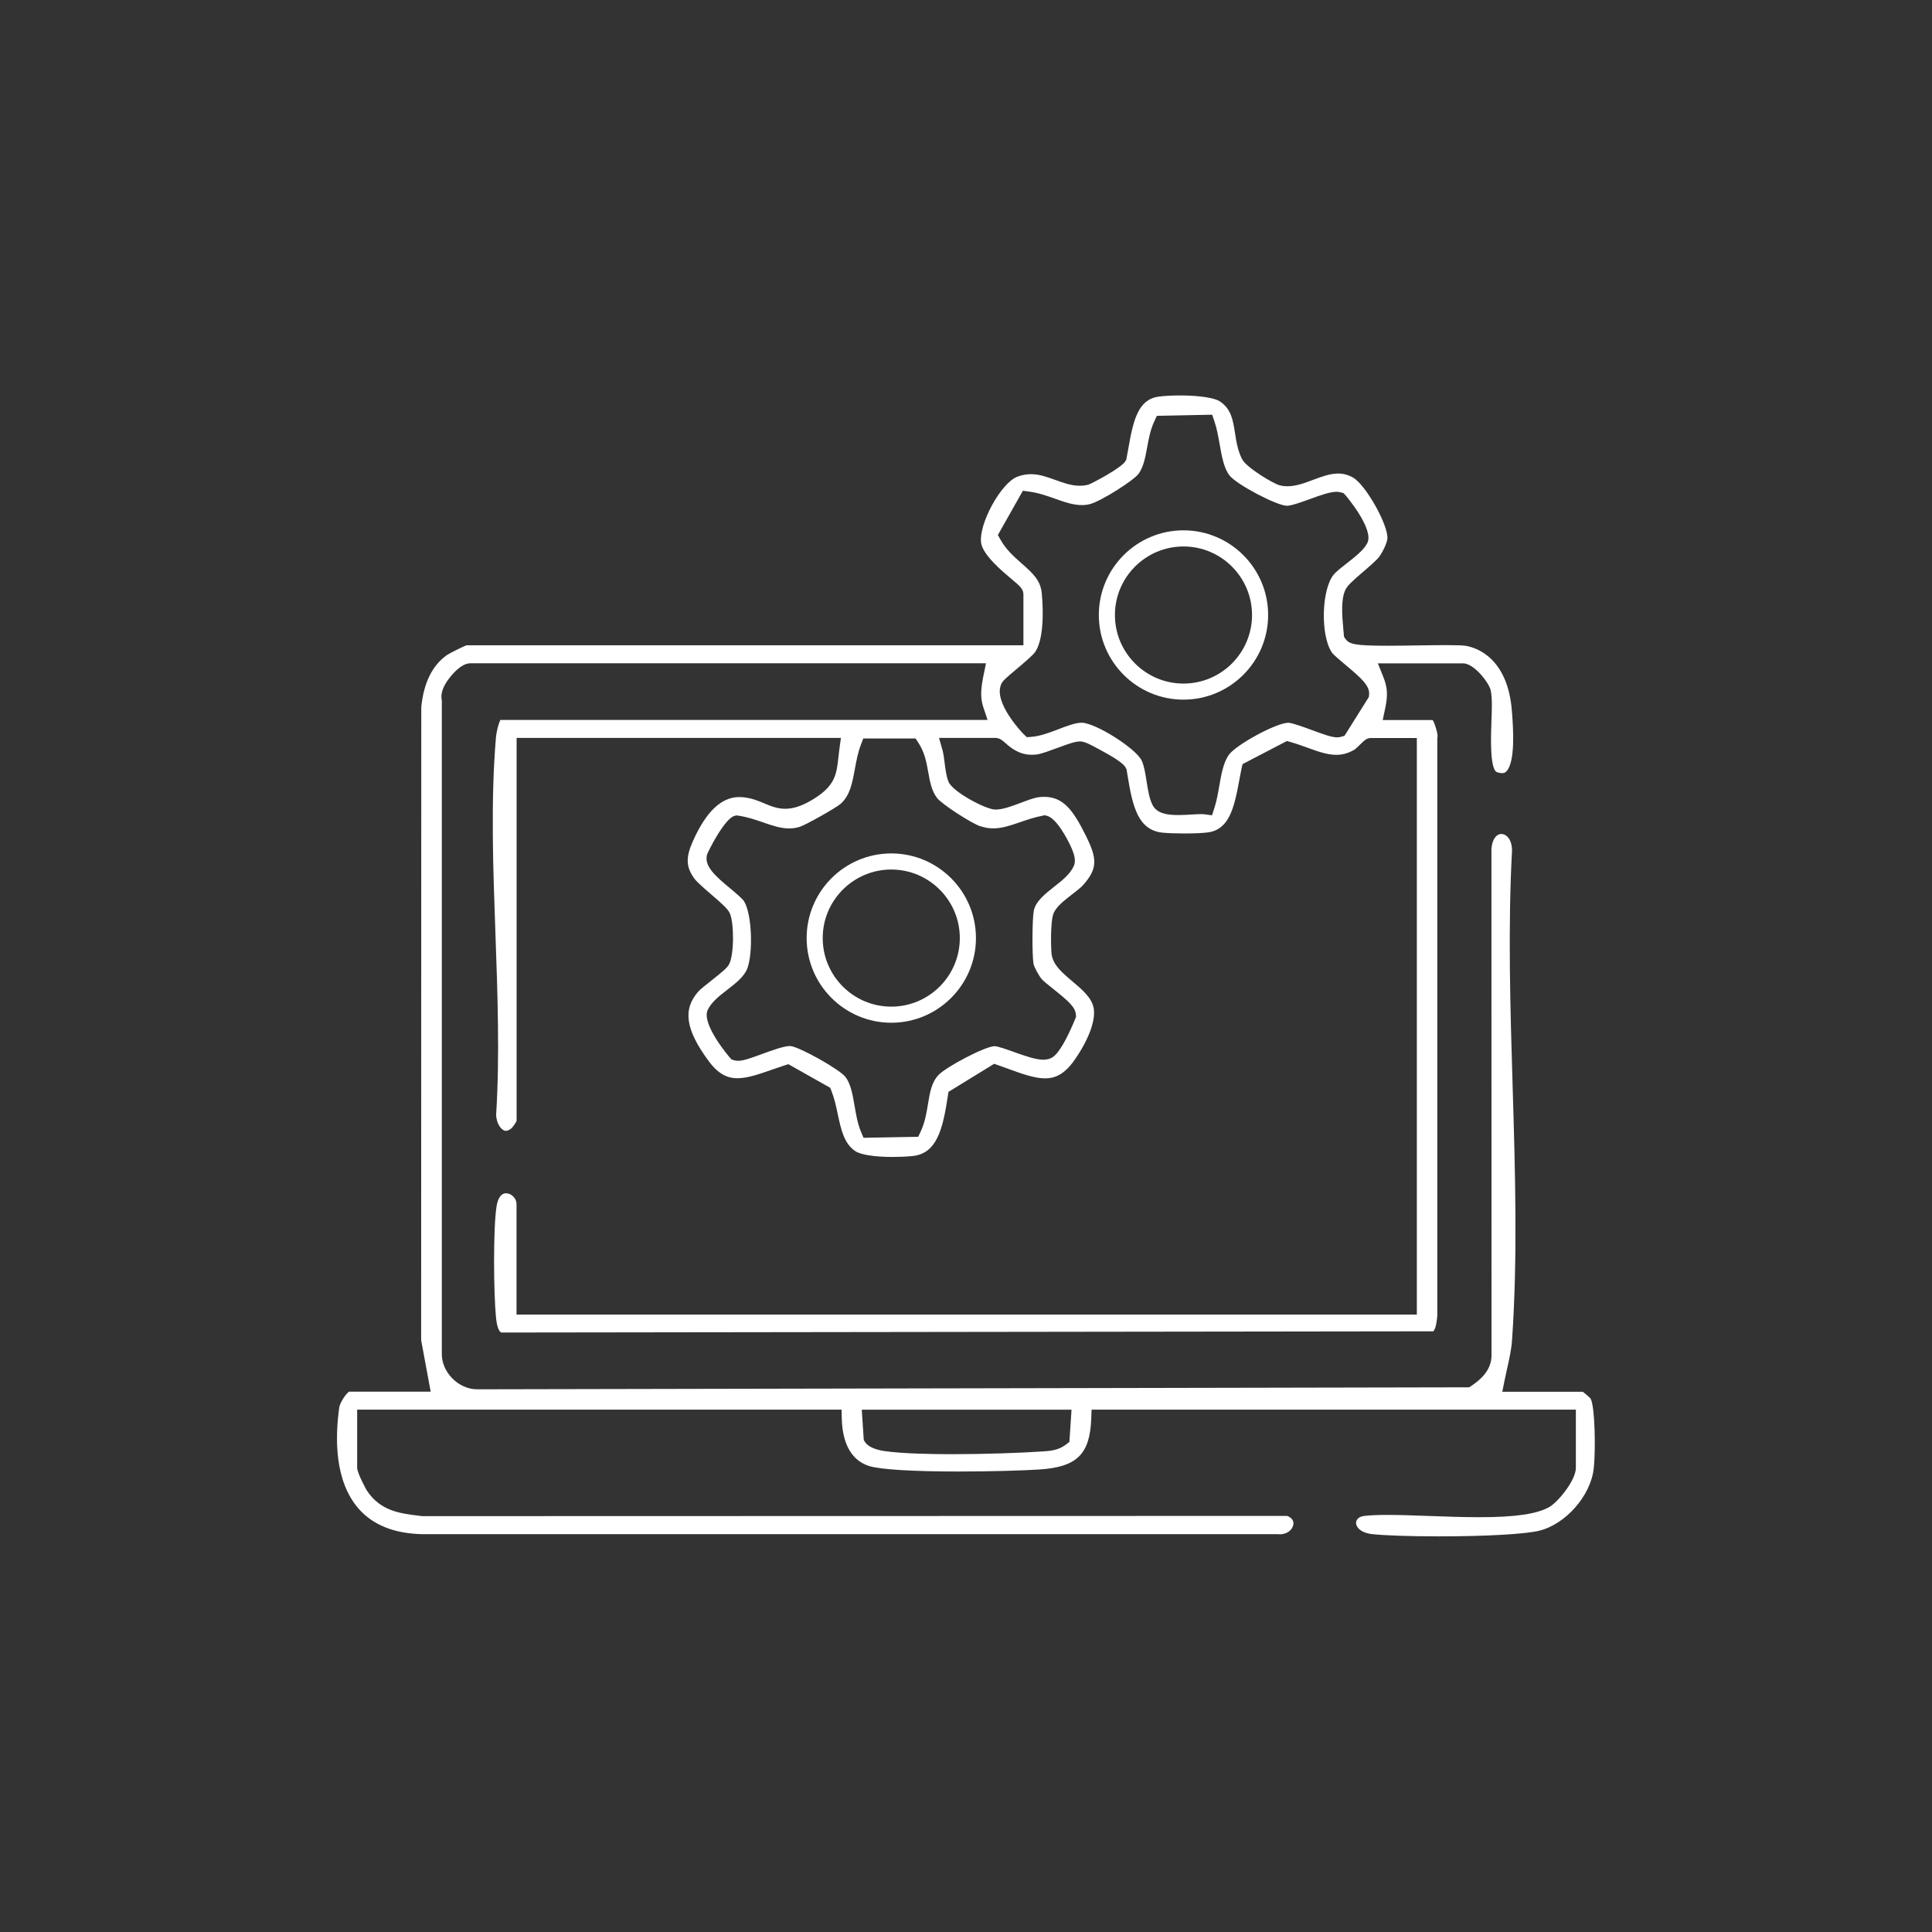 <?xml version="1.0" encoding="UTF-8"?>
<svg id="Layer_1" xmlns="http://www.w3.org/2000/svg" version="1.1" viewBox="0 0 600 600">
  <rect x="0" y="0" width="600" height="600" fill="#333333" stroke="none"/>
  <!-- Generator: Adobe Illustrator 29.5.0, SVG Export Plug-In . SVG Version: 2.1.0 Build 137)  -->
  <defs>
    <style>
      .st0 {
        fill: #fff;
      }
    </style>
  </defs>
  <path class="st0" d="M494.02,434.4c-.39-.46-1.74-1.64-2.49-2.18h-24.98l.72-3.59c.24-1.18.5-2.37.77-3.56.68-3.03,1.32-5.89,1.53-8.78,1.79-25.53.98-52.67.19-78.91-.73-24.25-1.48-49.32-.19-73.24,0-1.84-.5-3.35-1.42-4.28-.55-.55-1.22-.86-1.88-.86-1.66,0-2.87,1.8-3.09,4.59l.02,157.62c-.15,4.53-3.59,7.38-6.17,9.12l-.76.51-308.1.62c-2.79,0-5.61-1.25-7.74-3.43-2.11-2.16-3.29-4.99-3.22-7.69v-202.83c-.41-1.73.15-3.75,1.67-6.01.15-.22,3.73-5.51,7.16-5.51h160.17l-.74,3.61c-.83,4.04-1.12,6.98-.09,10.03l1.32,3.95h-151.3c-.58,1.12-1.24,3.76-1.37,5.34-1.66,19.45-.9,40.58-.17,61,.67,18.72,1.36,38.07.22,56.28.02,1.32.45,2.71,1.17,3.72.27.38,1,1.27,1.87,1.27.62,0,1.28-.43,1.71-.78.42-.38,1.32-1.68,1.61-2.31v-118.93h100.71l-.46,3.4c-.13.97-.23,1.86-.32,2.67-.54,4.92-.93,8.47-6.96,12.42-3.66,2.4-6.7,3.51-9.55,3.51-2.53,0-4.56-.86-6.53-1.69-1.9-.8-3.86-1.62-6.65-1.9-.36-.04-.72-.05-1.07-.05-5.57,0-10.28,4.46-14.4,13.64-2.31,5.14-2.19,8.1.47,11.73.77,1.06,3.24,3.18,5.22,4.89,3.59,3.09,5.11,4.48,5.74,5.82,1.36,2.91,1.41,13.13-.3,16-.65,1.08-2.08,2.27-5.44,4.93-1.52,1.2-3.41,2.7-3.95,3.3-5.01,5.58-4.1,11.86,3.14,21.69,3.48,4.72,6.59,5.32,8.92,5.32,3.1,0,6.58-1.21,10.6-2.61,1.29-.45,2.62-.91,3.97-1.35l1.25-.4,13,7.33.39.99c.91,2.32,1.45,4.82,1.96,7.24,1,4.68,1.94,9.1,5.43,11.44,1.7,1.13,6.02,1.81,11.56,1.81,2.09,0,4.34-.1,6.18-.28,7.66-.74,9.45-8.47,11-18.57l.21-1.37,14.19-8.71,1.35.47c1.04.36,2.05.73,3.05,1.1,4.16,1.52,8.09,2.95,11.4,2.95,2.4,0,5.61-.64,9.09-5.61,4.52-6.46,6.76-12.58,5.98-16.37-.65-3.15-3.71-5.73-6.68-8.23-3.04-2.56-5.91-4.99-6.36-8.34-.18-1.33-.48-10.3.68-12.87.92-2.03,3.34-3.9,5.89-5.88,1.24-.96,2.53-1.96,3.11-2.61,4.81-5.33,4.45-8.45.82-15.73-3.9-7.81-6.95-11.78-12.82-11.78-.51,0-1.05.03-1.6.09-1.41.16-3.55.97-5.62,1.75-2.88,1.08-5.6,2.11-7.95,2.11h0c-2.92-.02-13.28-5.51-14.54-8.68-.67-1.68-.94-3.83-1.2-5.9-.18-1.41-.36-2.87-.64-3.85l-1.09-3.82h17.5c1.33,0,2.19.76,3.1,1.57,1.55,1.37,4.13,3.66,8.25,3.66.57,0,1.17-.05,1.77-.14,1.26-.19,3.97-1.19,6.15-1.99,3.48-1.29,5.52-2.01,6.96-2.01h.17c1.3.05,2.86.8,6.07,2.58.3.17.56.31.76.42,6.4,3.42,7.05,4.75,7.33,5.33l.19.4.27,1.68c1.62,10.03,3.35,17.19,11,17.93,1.53.15,4,.24,6.62.24,3.08,0,5.83-.12,7.35-.33,6.47-.88,8.11-7.2,9.73-16.04.24-1.32.47-2.59.73-3.78l.3-1.38,13.8-7.19,1.15.33c1.82.52,3.53,1.14,5.19,1.74,3.16,1.15,6.14,2.23,8.97,2.23,1.97,0,3.75-.5,5.61-1.58.4-.24,1.51-1.33,1.98-1.79,1.19-1.16,1.9-1.86,3.23-1.86h14.21v179.07H160.41v-34.29c0-1.94-1.72-3.39-3.26-3.39-2.09,0-2.75,2.83-2.94,4.05-1.1,7.07-.9,27.28-.17,34.57.27,2.67.85,4.29,1.65,4.63l289.45-.38c.78-.96,1.01-2.65,1.23-4.83v-179.54s.08-.28.08-.28c.07-1.01-.77-3.95-1.51-5.19h-15.52l.76-3.62c.88-4.17.73-6.48-.62-9.86l-1.65-4.12h26.46c3.44,0,8.05,6.04,8.56,8.3.53,2.34.4,5.84.24,9.89-.15,4.06-.56,14.85,1.76,15.62.59.19,1.11.29,1.55.29.59,0,.99-.17,1.37-.58,2.82-3.03,2.06-13.61,1.77-17.59l-.06-.77c-1.19-17.07-11.27-20.08-14.34-20.6-.85-.14-2.89-.22-6.06-.22-2.56,0-5.58.05-8.68.09-3.29.05-6.69.1-9.74.1-9.91,0-11.74-.48-12.89-2.13l-.46-.66-.07-.81c-.04-.44-.08-.93-.13-1.46-.45-4.8-.74-9.35.63-12.29.65-1.39,2.32-2.86,5.47-5.57,1.91-1.65,4.3-3.69,5.06-4.75,1.22-1.69,2.39-4.29,2.51-5.57.38-4.07-6.65-16.64-10.59-18.94-1.49-.87-3.02-1.3-4.69-1.3-2.57,0-5.23,1-7.8,1.97-2.58.97-5.26,1.98-7.94,1.98-.86,0-1.69-.1-2.47-.31-1.98-.52-10.26-5.48-11.61-8.08-1.35-2.61-1.79-5.39-2.21-8.08-.66-4.21-1.18-7.53-4.74-9.91-1.36-.91-5.7-1.82-12.35-1.82-2.52,0-5.03.14-6.7.38-6.23.88-7.79,7.15-9.31,15.9-.2,1.14-.39,2.25-.6,3.28l-.08.37-.17.34c-1.04,2.15-10.81,7.23-11.58,7.43-.86.23-1.77.34-2.7.34-2.63,0-5.13-.91-7.55-1.79-2.44-.88-4.96-1.8-7.61-1.8-1.44,0-2.83.26-4.24.8-5.11,1.95-12.12,14.86-11.21,20.62.59,3.73,6.58,8.75,9.45,11.16,2.6,2.18,3.67,3.08,3.67,4.81v15.75h-172.98c-1.28.5-5.29,2.51-5.99,2.99-4.58,3.2-7.28,8.65-8.03,16.19l-.04,196.62,2.96,15.99h-25.35c-1,.62-2.85,3.54-3.03,4.83-1.36,9.58-1.45,22.8,5.84,31.33,4.46,5.22,11.23,7.95,20.06,8.1h265.3s.16,0,.16,0c.24.03.47.04.7.04,2.46,0,3.99-1.53,4.23-3.03.23-1.45-.82-2.24-1.9-2.68l-268.67.07-1.1-.14c-5.87-.72-11.95-1.47-16.15-7.95-.03-.04-2.92-5.29-2.92-6.92v-18.07h150.43l.08,2.92c.15,5.54,1.78,12.57,8.64,14.64,3.5,1.05,13.58,1.66,27.66,1.66,10.11,0,20.26-.31,25.07-.63,11.61-.75,15.67-4.71,16.09-15.7l.11-2.89h150.4v18.07c0,3.91-5.56,10.62-8.19,12.14-3.84,2.21-10.55,3.2-21.77,3.2-5.06,0-10.4-.19-15.56-.38-4.72-.17-9.17-.33-13.02-.33-3.02,0-5.35.1-7.11.31-1.64.19-2.61,1-2.61,2.17,0,1.41,1.55,3.1,4.92,3.48,3.91.43,11.9.7,20.87.7,14.54,0,26.74-.69,31.08-1.75,8.19-2.01,15.94-10.8,16.92-19.2.67-5.76.39-19.5-.95-21.82ZM304.47,256.58c1.34.46,2.65.68,4,.68,2.74,0,5.45-.93,8.32-1.92,2.21-.76,4.49-1.54,7.04-2.03l.65-.12.64.16c3.13.79,6.57,7.7,7.22,9.08,1.5,3.13,1.82,5.03,1.12,6.55-1.16,2.53-3.54,4.4-6.05,6.38-2.83,2.23-5.75,4.53-6.35,7.45-.5,2.45-.57,13.54-.1,16.48.15.97,1.63,3.7,2.63,4.87.44.51,2.06,1.81,3.37,2.85,4.95,3.95,6.98,5.78,7.16,8.04l.06.72-.27.67c-1.46,3.57-4.29,9.84-6.78,11.73-.82.62-1.86.93-3.11.93-2.42,0-5.7-1.17-9.17-2.41-2.08-.74-4.92-1.76-5.94-1.79-2.93,0-14.96,6.38-17.39,8.89-2.21,2.28-2.73,5.44-3.33,9.1-.46,2.79-.94,5.68-2.24,8.46l-.79,1.69-16.99.31-.78-1.88c-1.05-2.51-1.53-5.3-1.99-8.01-.6-3.49-1.17-6.78-2.81-8.98-1.73-2.32-14.41-9.44-17.17-9.63-.05,0-.1,0-.15,0-1.84,0-5.82,1.46-8.72,2.52-3.6,1.32-5.72,2.07-7.33,2.07-.44,0-.84-.05-1.22-.17l-.8-.23-.56-.61c-.09-.1-8.99-10.45-6.83-14.85,1.21-2.45,3.55-4.27,6.04-6.19,2.61-2.02,5.3-4.1,6.25-6.67,1.75-4.72,1.5-16.72-1.04-20.83-.51-.83-2.59-2.56-4.26-3.96-4.37-3.65-8.15-6.81-7.26-10.43.19-.77,5.43-11.34,8.6-12.13l.57-.14.58.08c2.83.41,5.33,1.27,7.76,2.11,2.76.96,5.37,1.86,8,1.86,1.12,0,2.2-.16,3.29-.49,1.78-.54,11.29-5.89,12.72-7.15,2.91-2.58,3.61-6.4,4.42-10.81.46-2.5.93-5.09,1.88-7.56l.74-1.93h16.23s.89,1.35.89,1.35c1.96,2.98,2.53,6.15,3.07,9.21.52,2.9,1,5.64,2.72,7.92,1.38,1.84,10.45,7.76,13.47,8.8ZM311.01,212.31c.45-.9,1.21-1.59,4.56-4.41,2.01-1.69,5.04-4.25,5.8-5.28,2.58-3.49,2.8-11.82,2.15-18.46-.39-4.03-2.95-6.28-6.19-9.14-2.38-2.1-4.84-4.27-6.6-7.39l-.83-1.48,7.76-13.74,2.01.27c2.86.38,5.47,1.3,8,2.2,2.88,1.02,5.59,1.98,8.29,1.98.85,0,1.66-.09,2.47-.29,3.23-.77,13.79-7.38,15.26-9.55,1.48-2.19,2.01-5.04,2.56-8.06.49-2.69,1-5.47,2.23-8.12l.79-1.7,17.17-.35.71,2.07c.76,2.2,1.19,4.68,1.62,7.08.65,3.67,1.31,7.46,3.06,9.71,2.16,2.79,14.66,9.39,17.84,9.42,1.38,0,4.79-1.23,7.27-2.13,3.28-1.19,6.11-2.21,8.11-2.21.51,0,.97.06,1.4.19l.8.23.57.61c.09.1,8.98,10.49,6.83,14.85-1.07,2.17-3.66,4.19-6.4,6.33-1.63,1.27-3.32,2.59-4.07,3.51-3.81,4.69-4.13,18.93-.55,24.2.47.69,2.63,2.49,4.2,3.81,5.01,4.2,7.62,6.51,7.35,9.29l-.07.71-7.56,12.05-1.09.32c-.37.11-.77.16-1.2.16-1.66,0-3.95-.82-7.85-2.26-2.41-.89-6.06-2.24-7.32-2.27-3.64,0-16.25,6.82-18.48,9.99-1.7,2.41-2.33,6.08-2.95,9.62-.39,2.26-.8,4.6-1.49,6.75l-.77,2.38-2.48-.33c-.1-.01-.34-.04-.8-.04-.79,0-1.83.06-2.93.12-1.33.08-2.84.17-4.27.17-3.15,0-6.56-.37-7.96-3.08-1.03-2-1.44-4.6-1.87-7.35-.37-2.37-.76-4.81-1.51-6.45-1.72-3.75-14.23-11.68-18.59-11.79h-.12c-1.89,0-4.56,1.02-7.15,2.01-2.82,1.08-5.74,2.19-8.52,2.39l-1.3.09-.95-.89c-.1-.09-9.81-10-6.93-15.74ZM332.11,447.8l-1.08.83c-2.39,1.83-5.06,1.99-7.2,2.12l-.6.04c-6.14.41-17.05.82-27.59.82h0c-6.51,0-15.42-.17-20.91-.96-2.13-.31-4.92-1.04-6.05-2.77l-.43-.66-.62-9.42h65.14l-.66,9.99Z"/>
  <path class="st0" d="M250.51,291.33c0,14.49,11.79,26.29,26.29,26.29s26.29-11.79,26.29-26.29-11.79-26.29-26.29-26.29-26.29,11.79-26.29,26.29ZM298.08,291.33c0,11.74-9.55,21.29-21.29,21.29s-21.29-9.55-21.29-21.29,9.55-21.29,21.29-21.29,21.29,9.55,21.29,21.29Z"/>
  <path class="st0" d="M367.54,217.28c14.49,0,26.29-11.79,26.29-26.29s-11.79-26.29-26.29-26.29-26.29,11.79-26.29,26.29,11.79,26.29,26.29,26.29ZM367.54,169.71c11.74,0,21.29,9.55,21.29,21.29s-9.55,21.29-21.29,21.29-21.29-9.55-21.29-21.29,9.55-21.29,21.29-21.29Z"/>
</svg>
